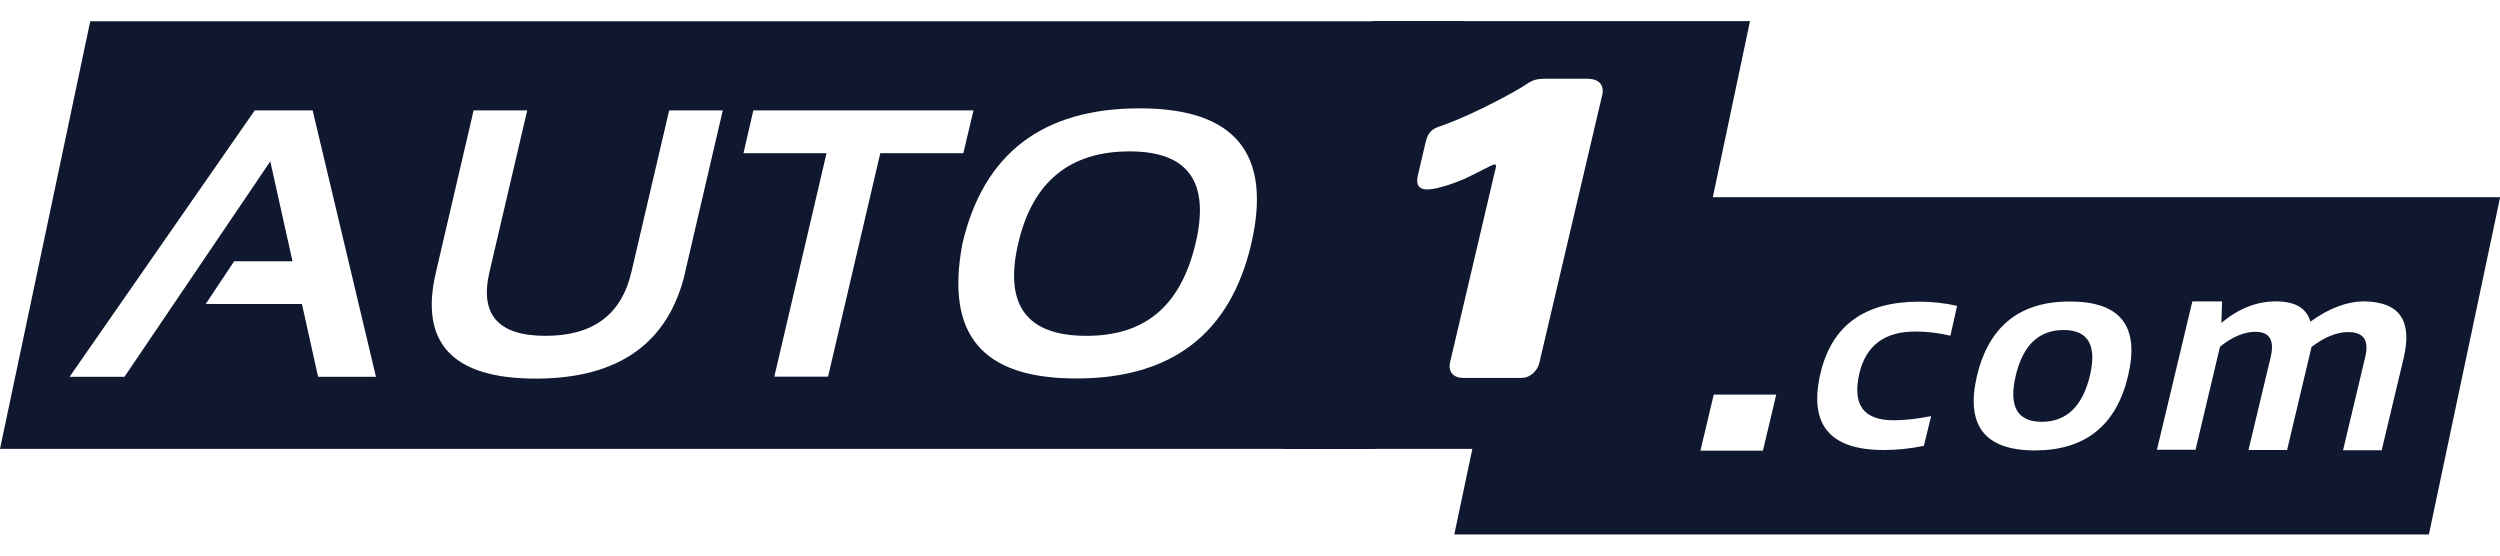 <?xml version="1.0" encoding="UTF-8"?> <svg xmlns="http://www.w3.org/2000/svg" id="Layer_1" viewBox="0 0 180 40"><defs><style> .cls-1 { fill: #10182f; } </style></defs><g><path class="cls-1" d="M81.33,10.9c-4.31,0-6.98,2.19-8.01,6.59-1.05,4.47.59,6.69,4.9,6.69s6.82-2.23,7.87-6.69c1.03-4.4-.55-6.59-4.75-6.59Z"></path><path class="cls-1" d="M6.5,1.52h0L0,32.32h99.01l2.97-14.08-3.44-.02,2.67-12.64,3.47-.12.84-3.93H6.5ZM22.9,27.12l-1.16-5.23h-6.93l2.05-3.08h4.2l-1.6-7.19-10.5,15.51h-3.95L18.34,7.95h4.17l4.56,19.18h-4.17ZM49.34,19.59c-1.19,5.11-4.79,7.67-10.77,7.67s-8.39-2.56-7.18-7.67l2.71-11.64h3.86l-2.72,11.64c-.71,3.06.62,4.59,4.04,4.59s5.47-1.53,6.18-4.59l2.72-11.64h3.86l-2.71,11.64ZM59.61,27.12h-3.86l3.76-16.09h-5.98l.71-3.08h15.85l-.73,3.08h-5.98l-3.76,16.09ZM90.09,17.56c-1.51,6.46-5.72,9.69-12.59,9.69s-9.42-3.22-8.21-9.69c1.51-6.5,5.77-9.76,12.77-9.76,6.87,0,9.54,3.26,8.03,9.76Z"></path></g><g><path class="cls-1" d="M148.58,23.76c-1.78,0-2.92,1.09-3.44,3.26-.53,2.23.09,3.35,1.87,3.35s2.94-1.12,3.47-3.35c.5-2.15-.12-3.26-1.91-3.26Z"></path><path class="cls-1" d="M115.64,29.79l-9.06-.18-1.87,8.87h70.17l5.13-24.28h-60.98l-3.38,15.6ZM126.93,32.45h-4.5l.96-4.04h4.5l-.96,4.04ZM140.44,24.17c-.85-.2-1.71-.3-2.55-.3-2.19,0-3.53,1-4.01,2.99-.53,2.28.28,3.4,2.47,3.4.84,0,1.73-.11,2.69-.3l-.52,2.14c-.96.2-1.92.3-2.9.3-3.9,0-5.41-1.85-4.54-5.55.82-3.42,3.17-5.13,7.09-5.13h0c.98,0,1.89.11,2.74.3l-.48,2.15ZM153.22,27.07c-.85,3.58-3.1,5.36-6.71,5.36s-5-1.8-4.17-5.36c.85-3.58,3.1-5.38,6.71-5.36,3.63,0,5.02,1.78,4.17,5.36ZM173.06,25.8l-1.58,6.62h-2.78l1.6-6.73c.28-1.19-.12-1.78-1.23-1.78-.82,0-1.71.36-2.64,1.07l-1.76,7.42h-2.78l1.6-6.69c.28-1.21-.07-1.82-1.1-1.82-.8,0-1.66.36-2.55,1.07l-1.76,7.42h-2.78l2.55-10.68h2.14l-.05,1.55c1.23-1.03,2.53-1.55,3.92-1.55s2.21.48,2.49,1.46c1.35-.98,2.65-1.46,3.88-1.46,2.55.04,3.47,1.39,2.83,4.09Z"></path></g><path class="cls-1" d="M98.81,1.52l-6.5,30.8h27.19l6.5-30.8h-27.19ZM115.35,6.88l-4.52,19.26c-.12.52-.64,1.07-1.26,1.07h-4.2c-.75,0-1.12-.45-.96-1.14l3.2-13.64c.09-.36.18-.59,0-.59s-1.23.61-2.15,1.03c-.52.23-1.94.77-2.69.77s-.82-.48-.66-1.12l.53-2.26c.18-.75.48-1,1.1-1.19.5-.16,1.69-.64,2.96-1.26,1.46-.71,2.87-1.5,3.26-1.78.39-.28.77-.36,1.23-.36h3.08c.85,0,1.26.43,1.09,1.21Z"></path></svg> 